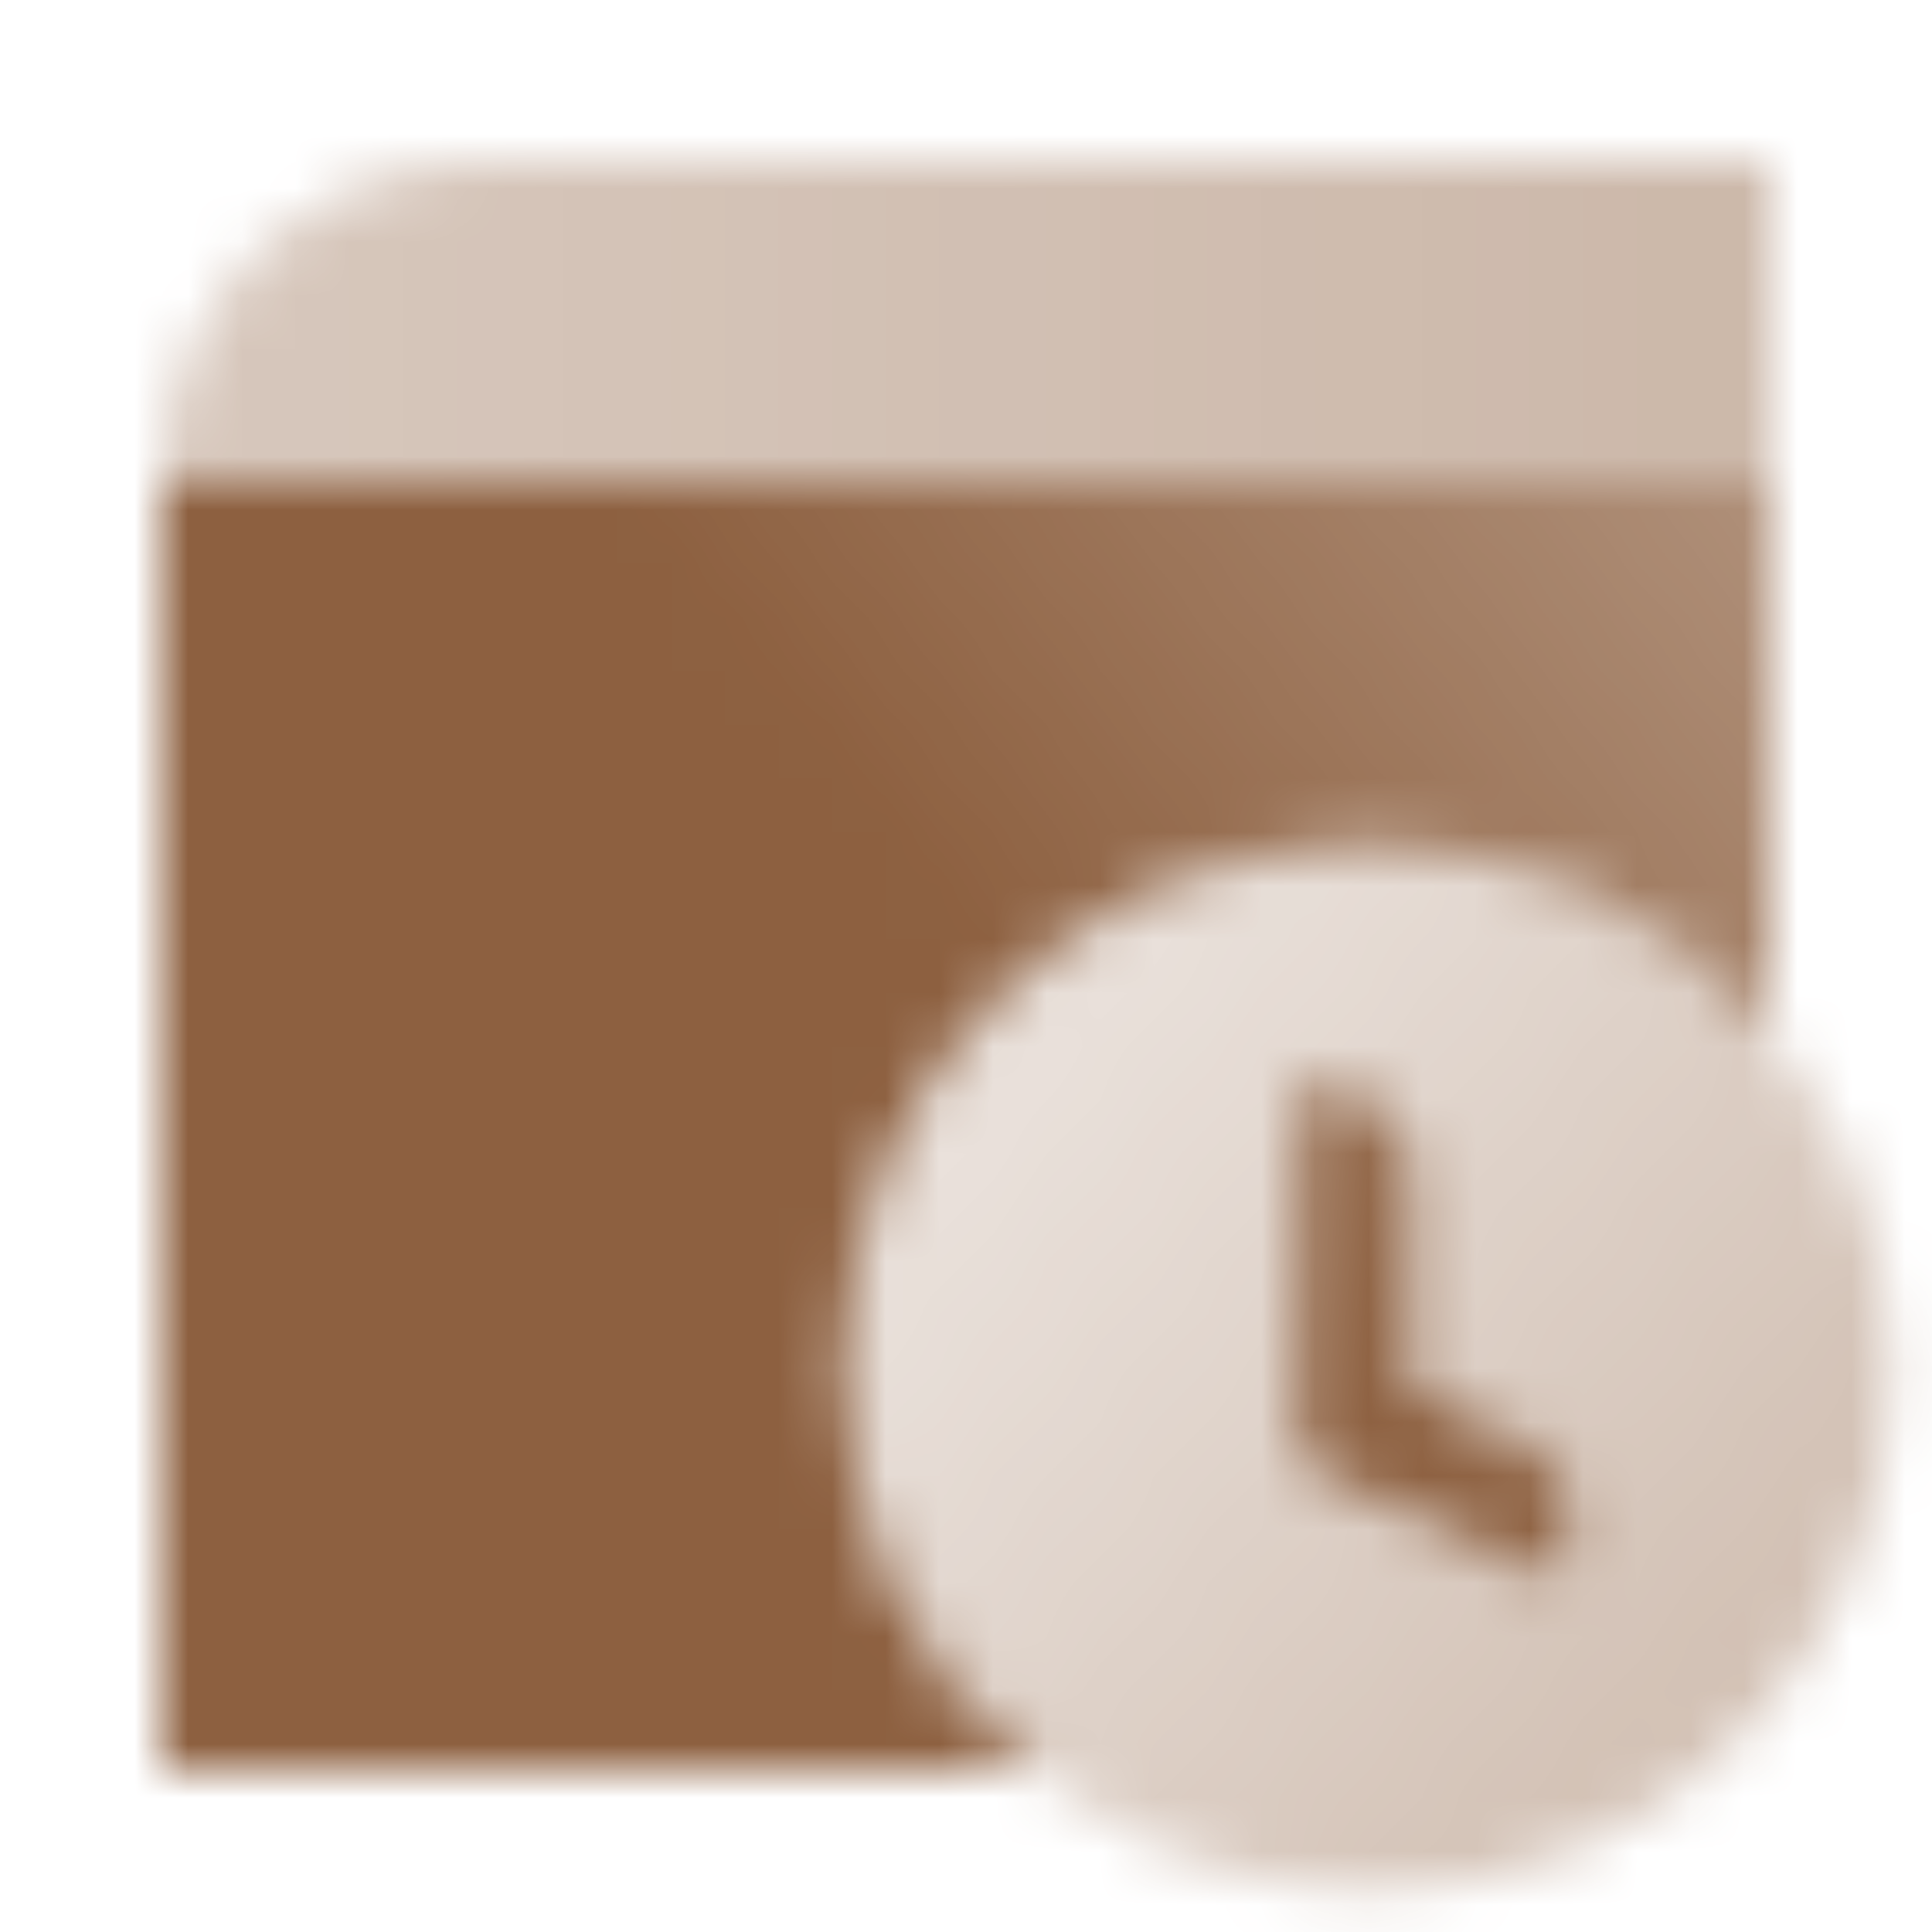 <svg width="36" height="36" viewBox="0 0 36 36" fill="none" xmlns="http://www.w3.org/2000/svg">
<mask id="mask0_10002_44" style="mask-type:alpha" maskUnits="userSpaceOnUse" x="3" y="3" width="33" height="33">
<path fill-rule="evenodd" clip-rule="evenodd" d="M9 3H33V9H3C3 5.686 5.686 3 9 3Z" fill="url(#paint0_linear_10002_44)"/>
<path d="M33 19.27C31.212 17.119 28.516 15.75 25.5 15.75C20.115 15.75 15.75 20.115 15.75 25.5C15.75 28.516 17.12 31.212 19.271 33H3V9H33V19.27Z" fill="url(#paint1_linear_10002_44)"/>
<path d="M24.614 20.181C25.593 20.181 26.386 20.976 26.386 21.955V25.86L28.355 26.779C29.242 27.193 29.625 28.247 29.212 29.134L29.024 29.536L24.17 27.273V20.181H24.614Z" fill="url(#paint2_linear_10002_44)"/>
<path opacity="0.5" fill-rule="evenodd" clip-rule="evenodd" d="M25.5 15.75C30.885 15.75 35.25 20.115 35.25 25.5C35.25 30.885 30.885 35.25 25.5 35.25C20.115 35.25 15.75 30.885 15.75 25.5C15.75 20.115 20.115 15.75 25.5 15.75ZM24.17 20.181V27.273L29.024 29.536L29.212 29.134C29.625 28.247 29.242 27.193 28.355 26.779L26.386 25.86V21.955C26.386 20.976 25.593 20.181 24.614 20.181H24.17Z" fill="url(#paint3_linear_10002_44)"/>
</mask>
<g mask="url(#mask0_10002_44)">
<path d="M0 0H36V36H0V0Z" fill="#8D6040"/>
</g>
<defs>
<linearGradient id="paint0_linear_10002_44" x1="3" y1="9" x2="33" y2="9" gradientUnits="userSpaceOnUse">
<stop stop-opacity="0.35"/>
<stop offset="1" stop-opacity="0.45"/>
</linearGradient>
<linearGradient id="paint1_linear_10002_44" x1="33" y1="9" x2="19.5" y2="19.5" gradientUnits="userSpaceOnUse">
<stop stop-opacity="0.7"/>
<stop offset="1"/>
</linearGradient>
<linearGradient id="paint2_linear_10002_44" x1="33" y1="9" x2="19.5" y2="19.5" gradientUnits="userSpaceOnUse">
<stop stop-opacity="0.7"/>
<stop offset="1"/>
</linearGradient>
<linearGradient id="paint3_linear_10002_44" x1="18.15" y1="18.75" x2="33.305" y2="30.571" gradientUnits="userSpaceOnUse">
<stop stop-opacity="0.35"/>
<stop offset="1" stop-opacity="0.8"/>
</linearGradient>
</defs>
</svg>
